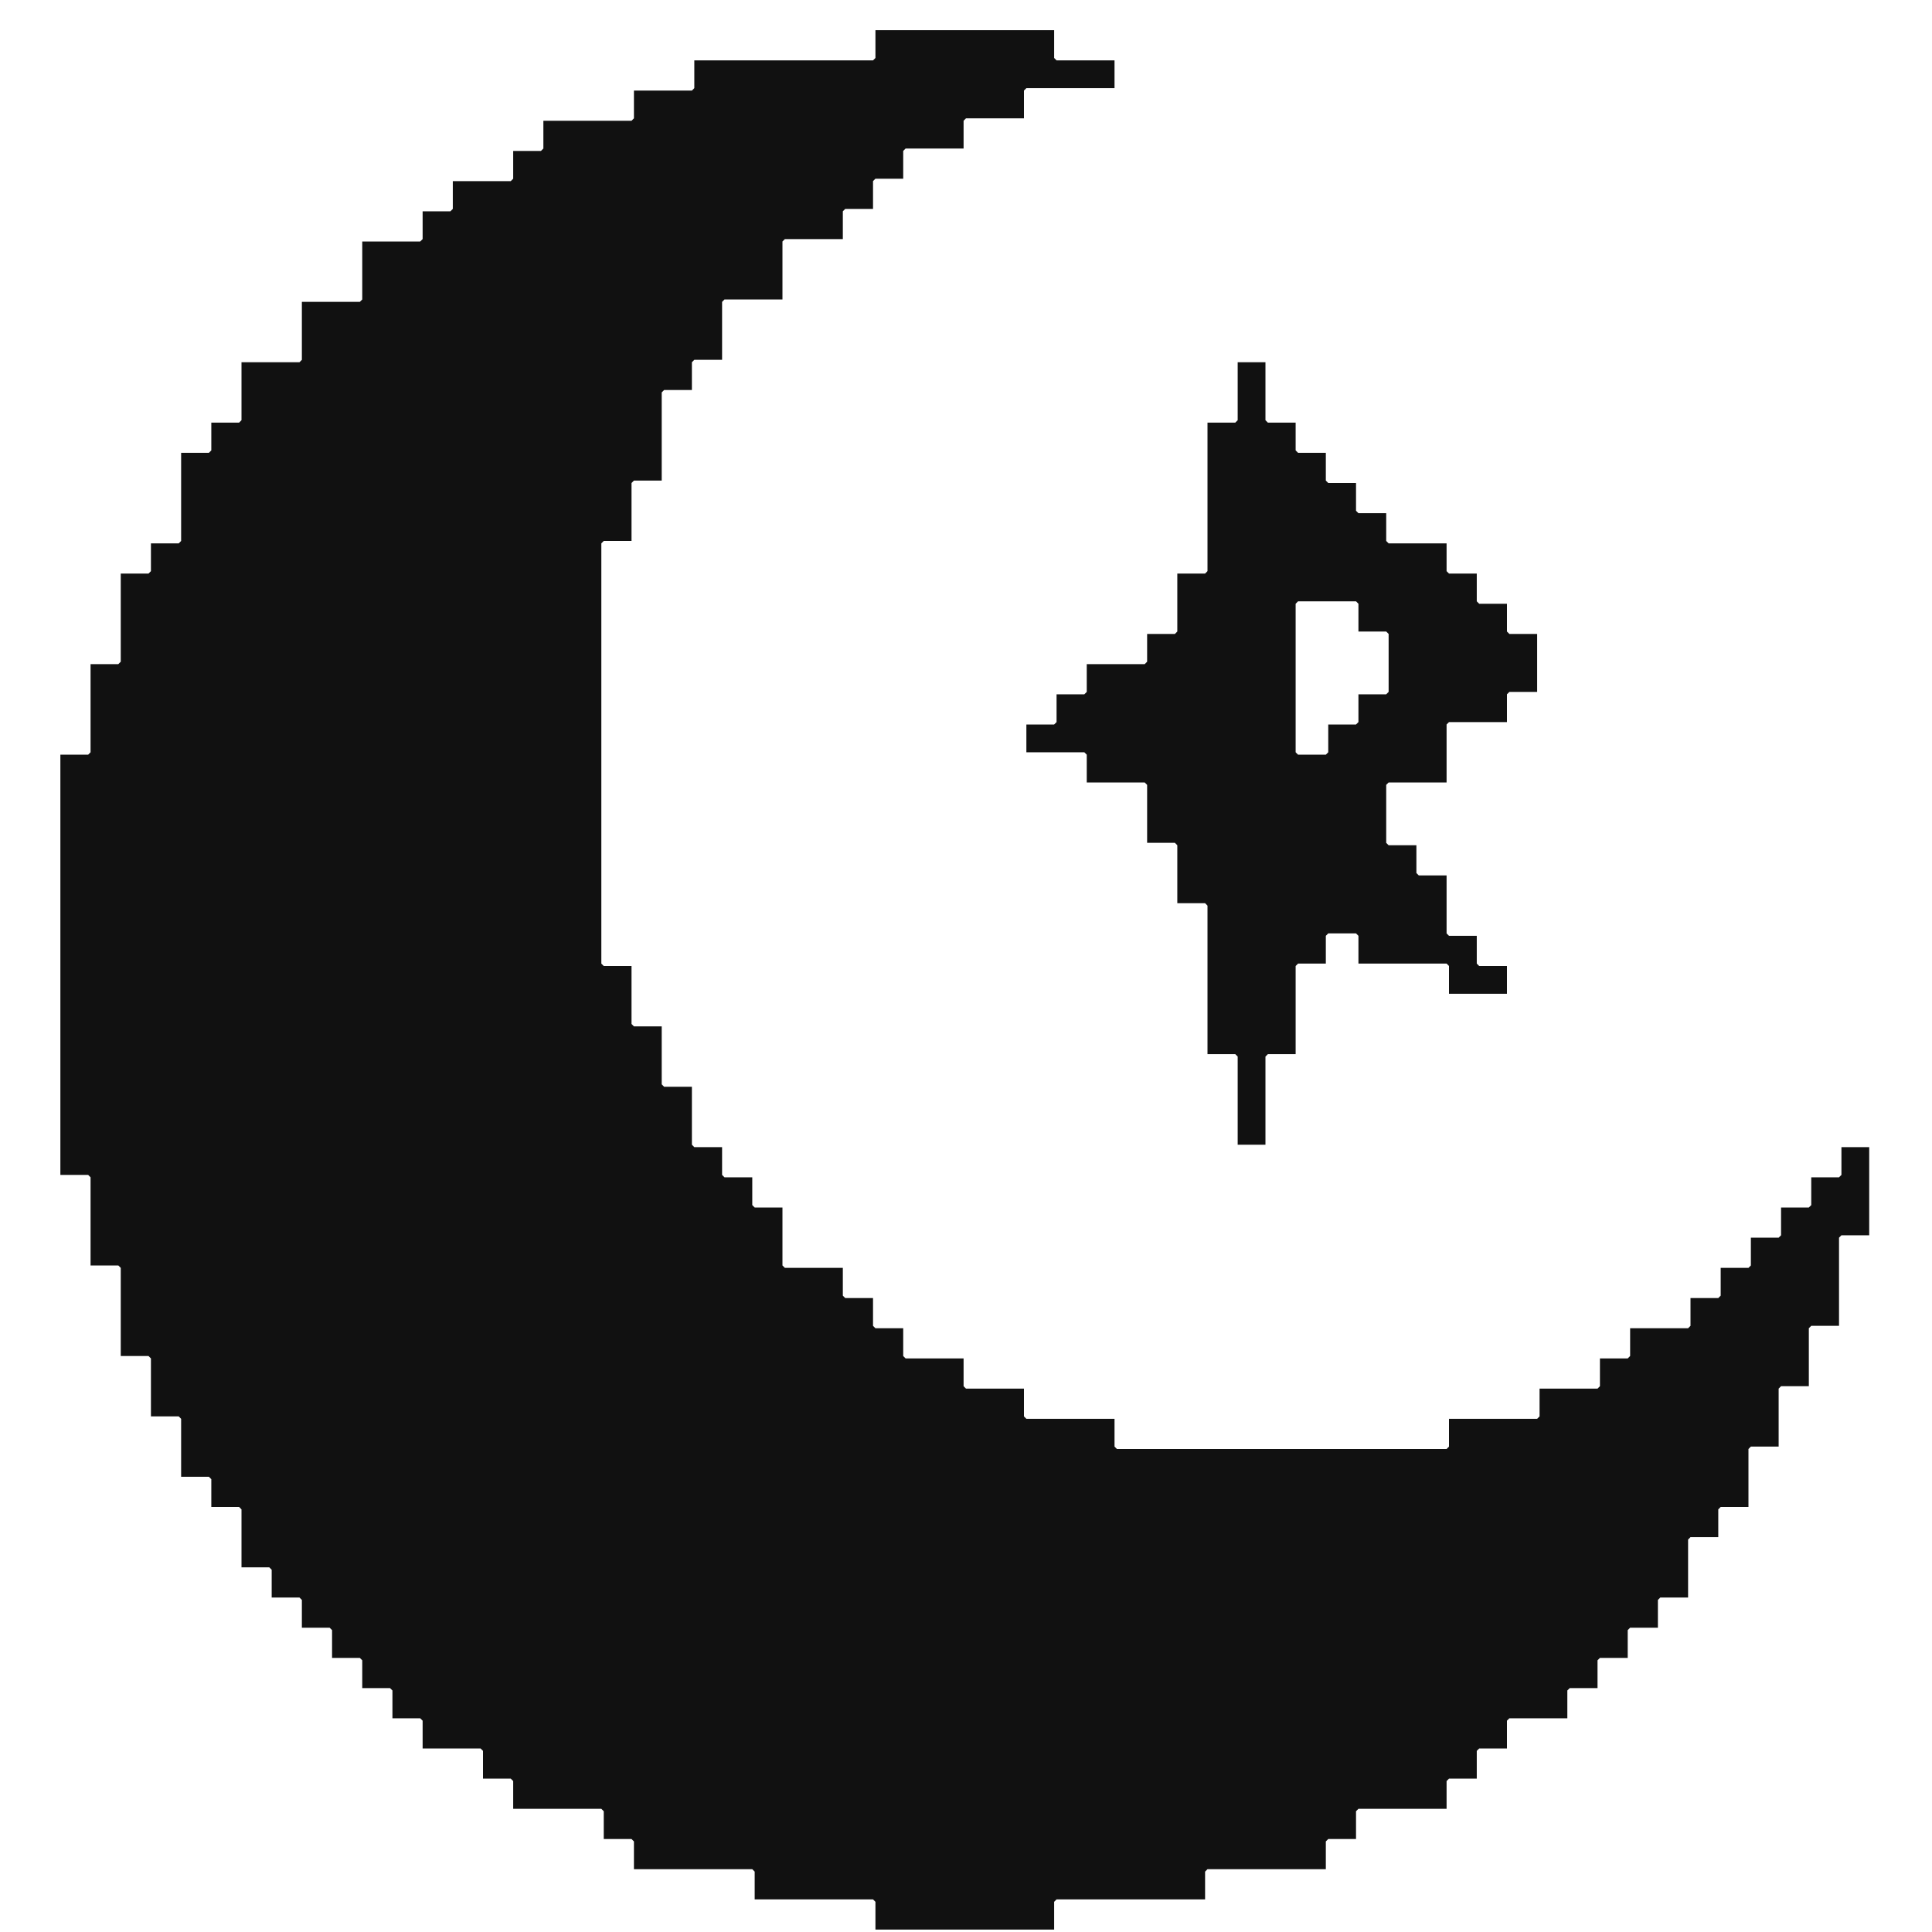 <?xml version="1.0" encoding="UTF-8"?>
<svg xmlns="http://www.w3.org/2000/svg" width="64" height="64" viewBox="0 0 64 64">
  <path d="M 41.00 12.00 L 41.00 13.92 L 40.92 14.00 L 40.00 14.00 L 40.00 18.92 L 39.92 19.00 L 39.00 19.00 L 39.00 20.92 L 38.92 21.00 L 38.00 21.00 L 38.00 21.92 L 37.92 22.00 L 36.00 22.00 L 36.00 22.92 L 35.92 23.00 L 35.00 23.00 L 35.00 23.92 L 34.92 24.00 L 34.00 24.00 L 34.00 24.92 L 35.92 24.92 L 36.00 25.00 L 36.00 25.92 L 37.92 25.92 L 38.00 26.00 L 38.00 27.92 L 38.92 27.92 L 39.00 28.00 L 39.00 29.92 L 39.92 29.92 L 40.00 30.00 L 40.00 34.92 L 40.92 34.92 L 41.00 35.00 L 41.00 37.92 L 41.92 37.92 L 41.92 35.00 L 42.00 34.92 L 42.92 34.92 L 42.92 32.00 L 43.00 31.92 L 43.92 31.92 L 43.92 31.00 L 44.00 30.92 L 44.92 30.92 L 45.00 31.00 L 45.00 31.92 L 47.92 31.92 L 48.00 32.00 L 48.00 32.92 L 49.92 32.92 L 49.92 32.00 L 49.00 32.00 L 48.92 31.92 L 48.92 31.00 L 48.00 31.00 L 47.92 30.92 L 47.92 29.00 L 47.00 29.00 L 46.92 28.92 L 46.92 28.00 L 46.00 28.00 L 45.92 27.92 L 45.92 26.00 L 46.00 25.92 L 47.92 25.92 L 47.92 24.00 L 48.00 23.92 L 49.92 23.92 L 49.92 23.00 L 50.00 22.92 L 50.92 22.92 L 50.92 21.00 L 50.00 21.00 L 49.92 20.92 L 49.92 20.00 L 49.00 20.00 L 48.92 19.92 L 48.92 19.00 L 48.00 19.00 L 47.92 18.92 L 47.92 18.00 L 46.00 18.00 L 45.92 17.92 L 45.92 17.00 L 45.00 17.00 L 44.92 16.92 L 44.92 16.00 L 44.00 16.00 L 43.92 15.92 L 43.92 15.00 L 43.00 15.00 L 42.92 14.92 L 42.92 14.00 L 42.00 14.00 L 41.92 13.92 L 41.92 12.00 Z M 44.92 19.92 L 45.00 20.00 L 45.00 20.92 L 45.92 20.92 L 46.00 21.00 L 46.00 22.92 L 45.92 23.00 L 45.00 23.00 L 45.00 23.92 L 44.92 24.00 L 44.00 24.00 L 44.00 24.92 L 43.92 25.00 L 43.00 25.00 L 42.92 24.92 L 42.92 20.00 L 43.00 19.92 Z M 29.00 1.00 L 29.00 1.92 L 28.92 2.00 L 23.00 2.00 L 23.00 2.92 L 22.92 3.00 L 21.00 3.00 L 21.00 3.92 L 20.92 4.00 L 18.00 4.00 L 18.00 4.92 L 17.92 5.00 L 17.00 5.00 L 17.00 5.92 L 16.92 6.00 L 15.00 6.00 L 15.00 6.92 L 14.92 7.00 L 14.00 7.00 L 14.00 7.92 L 13.92 8.00 L 12.00 8.00 L 12.00 9.92 L 11.92 10.00 L 10.00 10.00 L 10.00 11.92 L 9.92 12.00 L 8.00 12.00 L 8.00 13.92 L 7.92 14.00 L 7.00 14.00 L 7.00 14.92 L 6.92 15.00 L 6.00 15.00 L 6.00 17.92 L 5.92 18.00 L 5.00 18.00 L 5.00 18.92 L 4.92 19.00 L 4.00 19.00 L 4.00 21.92 L 3.92 22.00 L 3.00 22.00 L 3.00 24.92 L 2.92 25.00 L 2.00 25.00 L 2.00 38.92 L 2.92 38.92 L 3.00 39.00 L 3.00 41.92 L 3.92 41.92 L 4.00 42.00 L 4.00 44.92 L 4.92 44.92 L 5.00 45.00 L 5.00 46.92 L 5.92 46.92 L 6.00 47.00 L 6.00 48.92 L 6.92 48.92 L 7.00 49.00 L 7.00 49.92 L 7.92 49.92 L 8.00 50.00 L 8.00 51.92 L 8.92 51.92 L 9.00 52.00 L 9.00 52.92 L 9.92 52.92 L 10.00 53.00 L 10.00 53.92 L 10.92 53.92 L 11.00 54.00 L 11.00 54.92 L 11.92 54.92 L 12.00 55.00 L 12.00 55.92 L 12.92 55.92 L 13.00 56.00 L 13.00 56.92 L 13.92 56.92 L 14.00 57.00 L 14.00 57.92 L 15.92 57.92 L 16.00 58.00 L 16.00 58.92 L 16.92 58.92 L 17.00 59.00 L 17.00 59.92 L 19.92 59.92 L 20.00 60.00 L 20.00 60.92 L 20.92 60.92 L 21.00 61.00 L 21.00 61.92 L 24.92 61.92 L 25.00 62.00 L 25.00 62.92 L 28.92 62.92 L 29.00 63.00 L 29.00 63.92 L 34.92 63.92 L 34.92 63.00 L 35.00 62.92 L 39.92 62.92 L 39.92 62.00 L 40.00 61.92 L 43.92 61.92 L 43.92 61.00 L 44.00 60.92 L 44.92 60.92 L 44.92 60.00 L 45.00 59.92 L 47.92 59.92 L 47.92 59.00 L 48.00 58.92 L 48.92 58.92 L 48.92 58.00 L 49.00 57.92 L 49.92 57.92 L 49.92 57.00 L 50.00 56.92 L 51.92 56.92 L 51.92 56.00 L 52.00 55.92 L 52.92 55.92 L 52.92 55.00 L 53.00 54.92 L 53.92 54.92 L 53.92 54.00 L 54.00 53.92 L 54.92 53.92 L 54.92 53.00 L 55.00 52.92 L 55.92 52.92 L 55.92 51.00 L 56.00 50.92 L 56.92 50.92 L 56.92 50.00 L 57.00 49.92 L 57.92 49.92 L 57.92 48.00 L 58.00 47.92 L 58.92 47.92 L 58.92 46.00 L 59.00 45.92 L 59.92 45.92 L 59.92 44.00 L 60.00 43.92 L 60.92 43.92 L 60.92 41.00 L 61.00 40.92 L 61.92 40.92 L 61.92 38.00 L 61.00 38.00 L 61.00 38.92 L 60.92 39.00 L 60.00 39.00 L 60.00 39.92 L 59.92 40.00 L 59.00 40.00 L 59.00 40.92 L 58.92 41.00 L 58.00 41.00 L 58.00 41.92 L 57.92 42.00 L 57.00 42.00 L 57.00 42.92 L 56.92 43.00 L 56.00 43.00 L 56.00 43.92 L 55.92 44.00 L 54.00 44.00 L 54.00 44.92 L 53.92 45.00 L 53.00 45.00 L 53.00 45.92 L 52.92 46.00 L 51.00 46.00 L 51.00 46.92 L 50.92 47.00 L 48.00 47.00 L 48.00 47.92 L 47.92 48.00 L 37.00 48.00 L 36.92 47.92 L 36.92 47.00 L 34.00 47.00 L 33.92 46.92 L 33.92 46.00 L 32.00 46.00 L 31.92 45.92 L 31.92 45.00 L 30.00 45.00 L 29.92 44.92 L 29.92 44.00 L 29.00 44.00 L 28.92 43.92 L 28.92 43.00 L 28.00 43.00 L 27.92 42.92 L 27.92 42.00 L 26.00 42.00 L 25.92 41.92 L 25.92 40.00 L 25.00 40.00 L 24.92 39.92 L 24.92 39.00 L 24.00 39.00 L 23.92 38.92 L 23.92 38.00 L 23.00 38.00 L 22.92 37.92 L 22.92 36.00 L 22.00 36.00 L 21.92 35.92 L 21.92 34.00 L 21.00 34.00 L 20.92 33.92 L 20.92 32.00 L 20.00 32.00 L 19.92 31.92 L 19.92 18.00 L 20.00 17.92 L 20.92 17.92 L 20.92 16.00 L 21.00 15.92 L 21.92 15.92 L 21.92 13.00 L 22.00 12.92 L 22.92 12.92 L 22.92 12.00 L 23.00 11.92 L 23.92 11.92 L 23.92 10.00 L 24.00 9.92 L 25.92 9.92 L 25.92 8.00 L 26.00 7.92 L 27.92 7.92 L 27.92 7.00 L 28.00 6.92 L 28.92 6.92 L 28.92 6.00 L 29.00 5.92 L 29.92 5.92 L 29.92 5.00 L 30.00 4.92 L 31.92 4.92 L 31.92 4.00 L 32.00 3.92 L 33.92 3.92 L 33.92 3.00 L 34.00 2.92 L 36.92 2.92 L 36.92 2.00 L 35.00 2.00 L 34.92 1.92 L 34.92 1.00 Z" fill="#111111" fill-rule="evenodd"/>
</svg>
